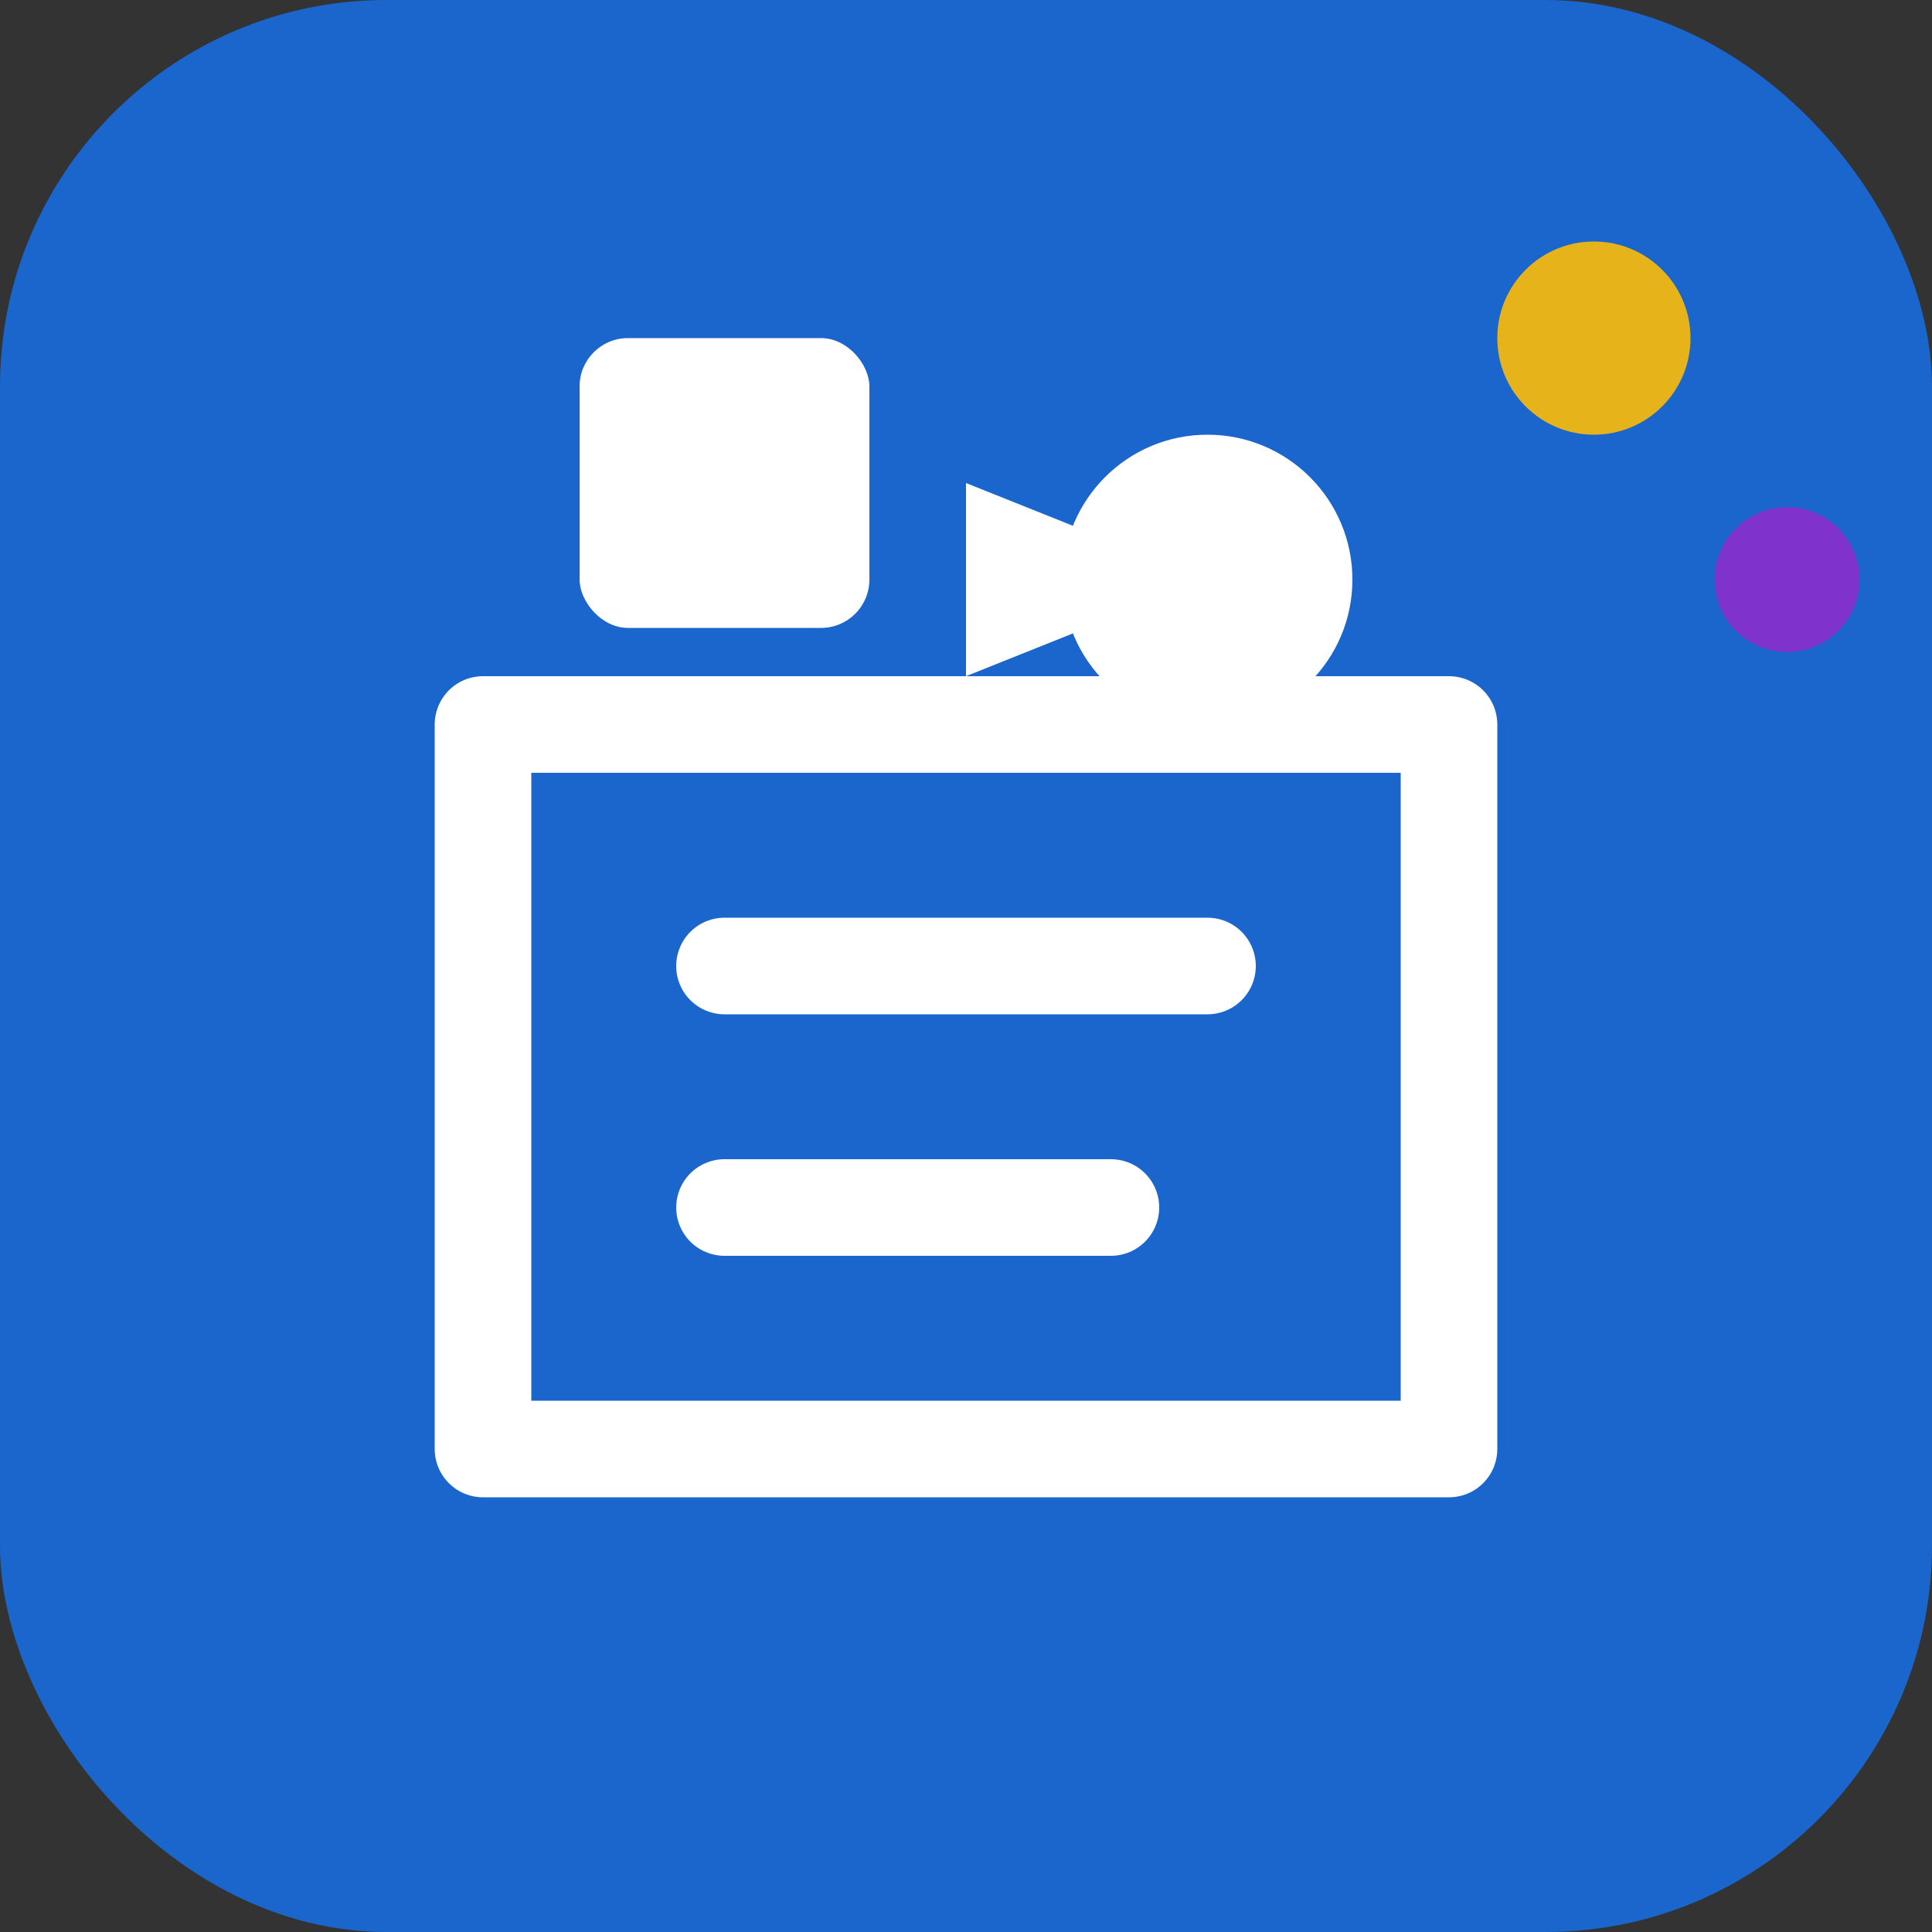 <svg width="40" height="40" viewBox="0 0 40 40" fill="none" xmlns="http://www.w3.org/2000/svg">
  <rect x="0" y="0" width="40" height="40" fill="#333333" stroke="none"/>
  <rect width="40" height="40" rx="8" fill="#1a66cc"/>
  <path d="M10 15h20v15H10z" fill="none" stroke="white" stroke-width="2" stroke-linecap="round" stroke-linejoin="round"/>
  <path d="M15 20h10M15 25h8" stroke="white" stroke-width="2" stroke-linecap="round"/>
  <circle cx="25" cy="12" r="3" fill="white"/>
  <path d="M20 10L25 12L20 14" fill="white"/>
  <rect x="12" y="7" width="6" height="6" rx="1" fill="white"/>
  <circle cx="33" cy="7" r="2" fill="#e6b31a"/>
  <circle cx="37" cy="12" r="1.5" fill="#8033cc"/>
</svg>
